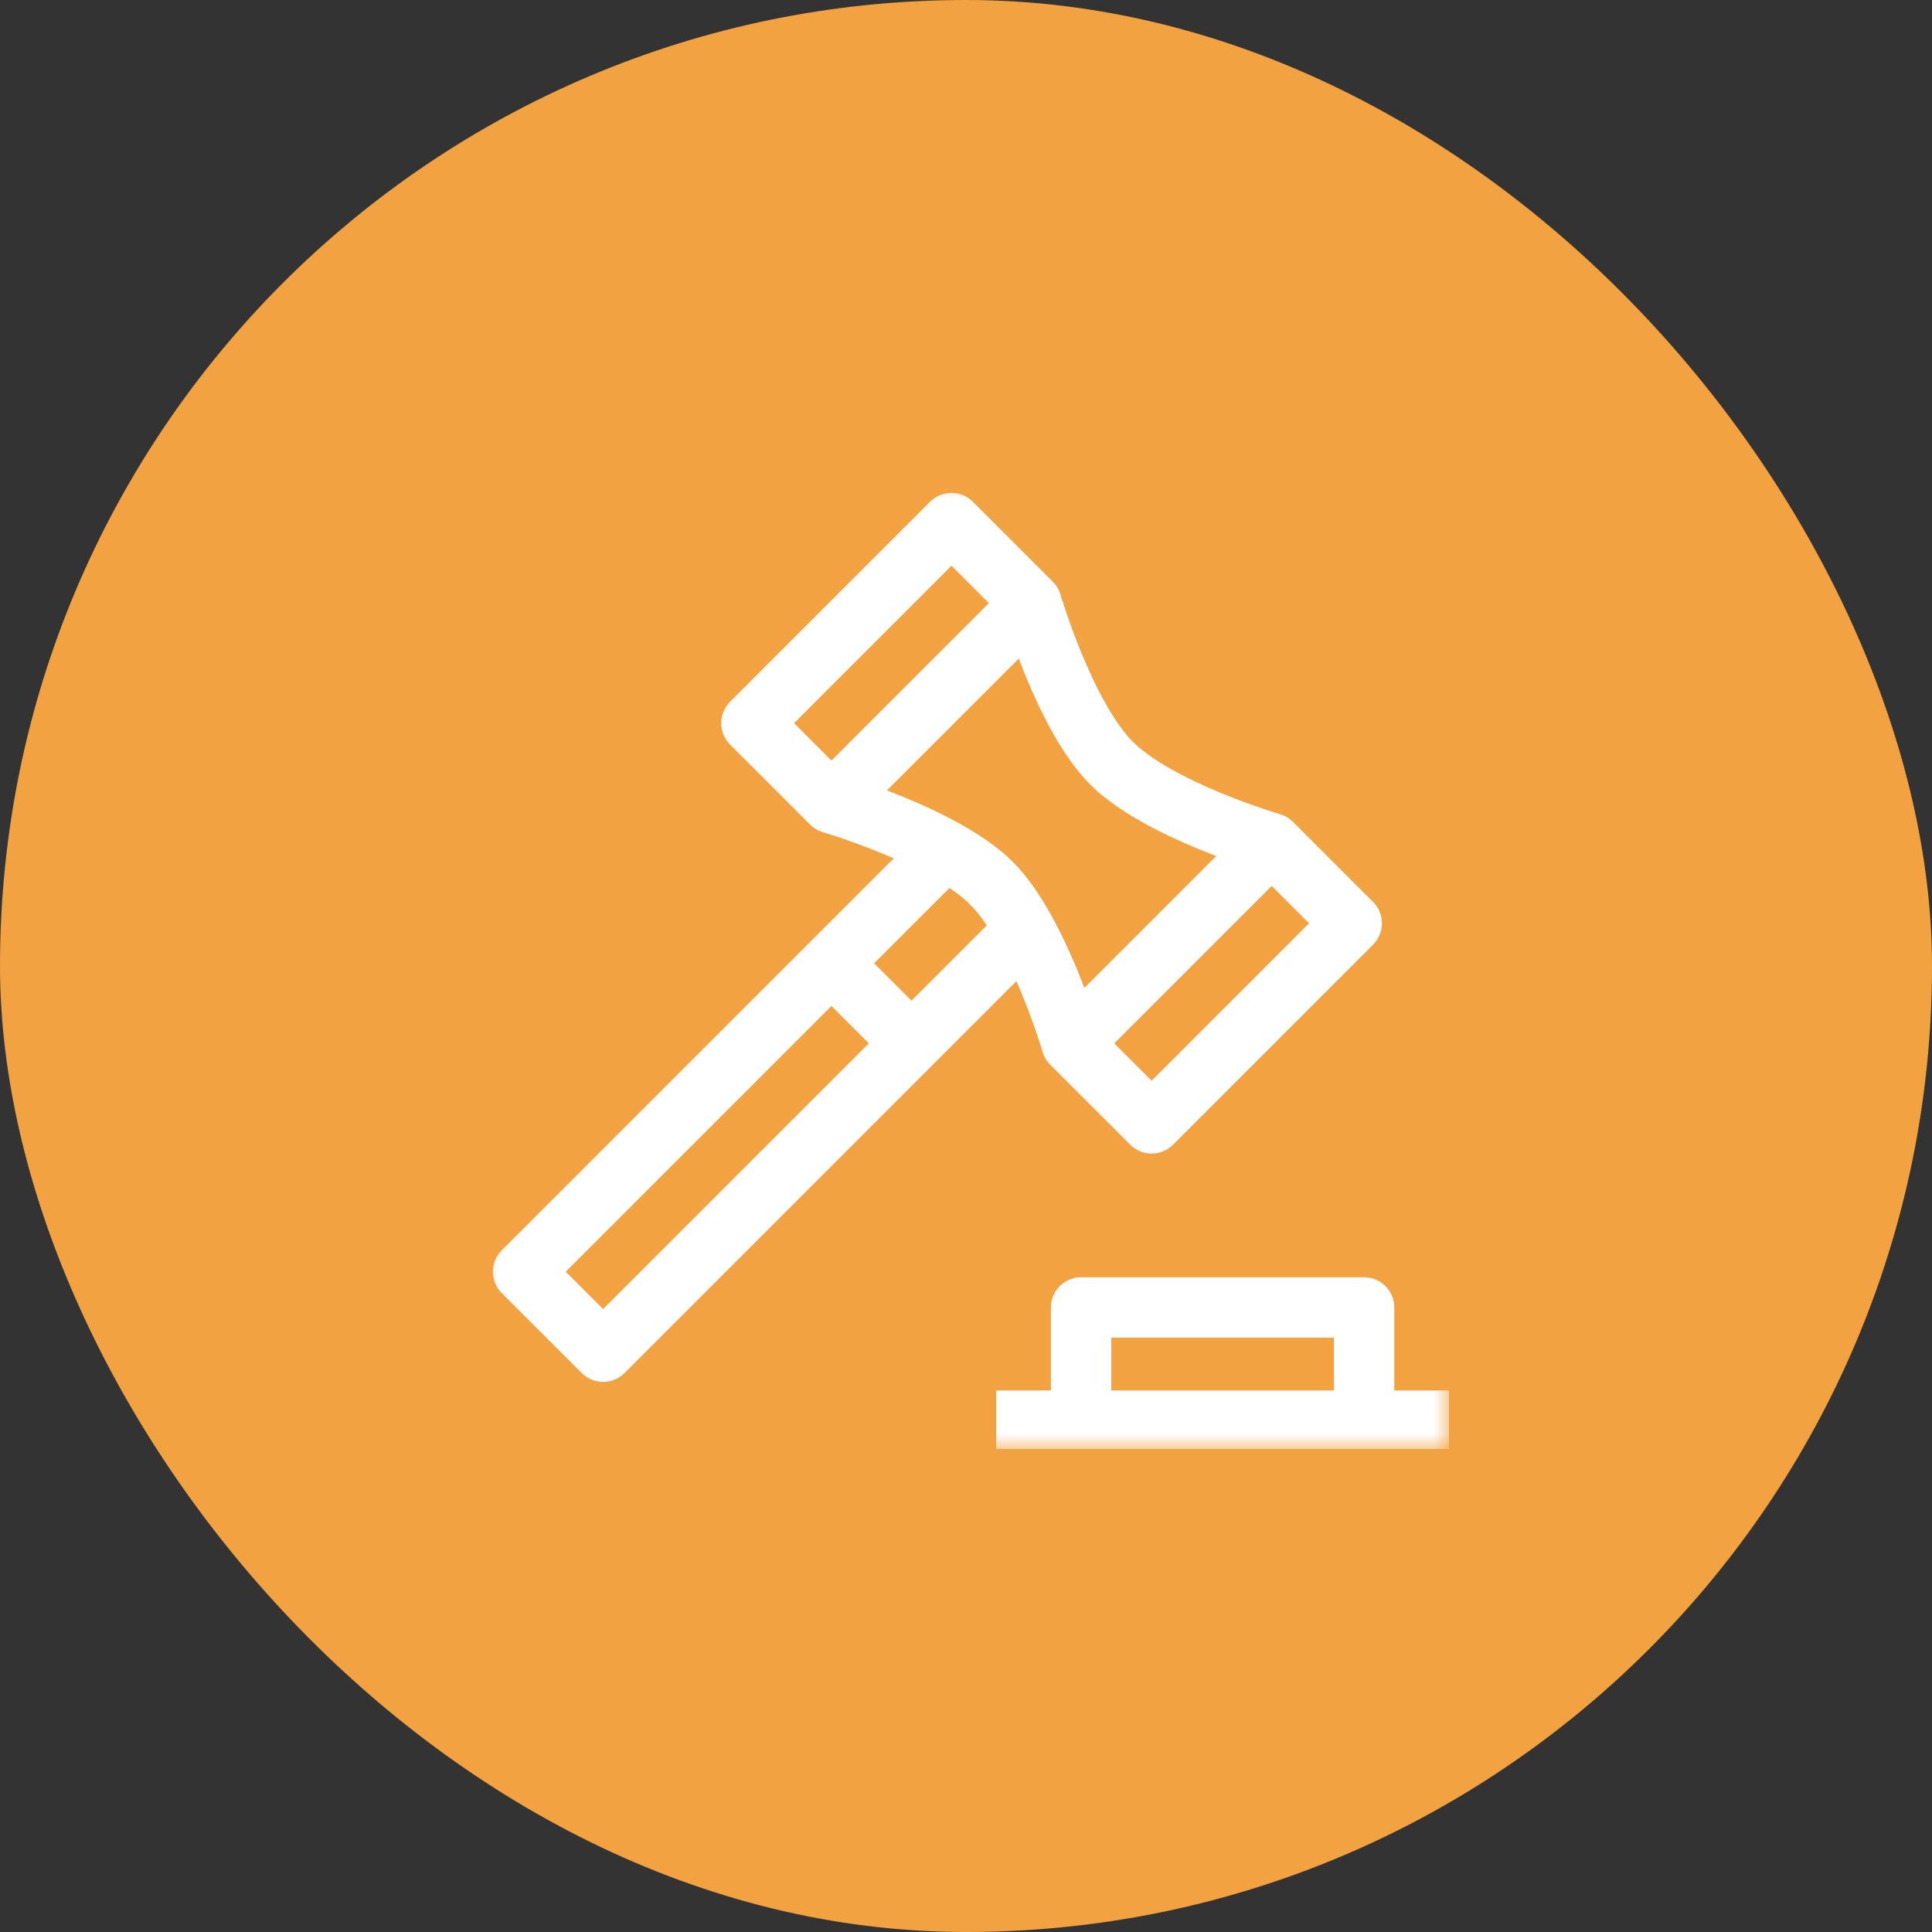 <svg width="64" height="64" viewBox="0 0 64 64" fill="none" xmlns="http://www.w3.org/2000/svg">
<rect x="0" y="0" width="64" height="64" fill="#333333" stroke="none"/>
<rect width="64" height="64" rx="32" fill="#F2A241"/>
<g clip-path="url(#clip0_8162_25786)">
<mask id="mask0_8162_25786" style="mask-type:luminance" maskUnits="userSpaceOnUse" x="16" y="16" width="32" height="32">
<path d="M16 16H48V48H16V16Z" fill="white"/>
</mask>
<g mask="url(#mask0_8162_25786)">
<path d="M35.497 34.563L38.149 37.214L44.778 30.585L42.126 27.933C42.126 27.933 38.376 26.835 36.823 25.282C35.27 23.729 34.171 19.979 34.171 19.979L31.52 17.327L24.891 23.956L27.542 26.608C27.542 26.608 31.292 27.706 32.846 29.259C34.399 30.813 35.497 34.563 35.497 34.563Z" stroke="white" stroke-width="2" stroke-miterlimit="10" stroke-linejoin="round"/>
<path d="M34.045 30.712L19.979 44.778L17.327 42.127L31.393 28.06" stroke="white" stroke-width="2" stroke-miterlimit="10" stroke-linejoin="round"/>
<path d="M34.172 19.979L27.543 26.608" stroke="white" stroke-width="2" stroke-miterlimit="10" stroke-linejoin="round"/>
<path d="M42.127 27.933L35.498 34.562" stroke="white" stroke-width="2" stroke-miterlimit="10" stroke-linejoin="round"/>
<path d="M27.543 31.911L30.195 34.562" stroke="white" stroke-width="2" stroke-miterlimit="10" stroke-linejoin="round"/>
<path d="M35.812 47.062V43.312H45.188V47.062" stroke="white" stroke-width="2" stroke-miterlimit="10" stroke-linejoin="round"/>
<path d="M33 47.062H48" stroke="white" stroke-width="2" stroke-miterlimit="10" stroke-linejoin="round"/>
</g>
</g>
<defs>
<clipPath id="clip0_8162_25786">
<rect width="32" height="32" fill="white" transform="translate(16 16)"/>
</clipPath>
</defs>
</svg>

